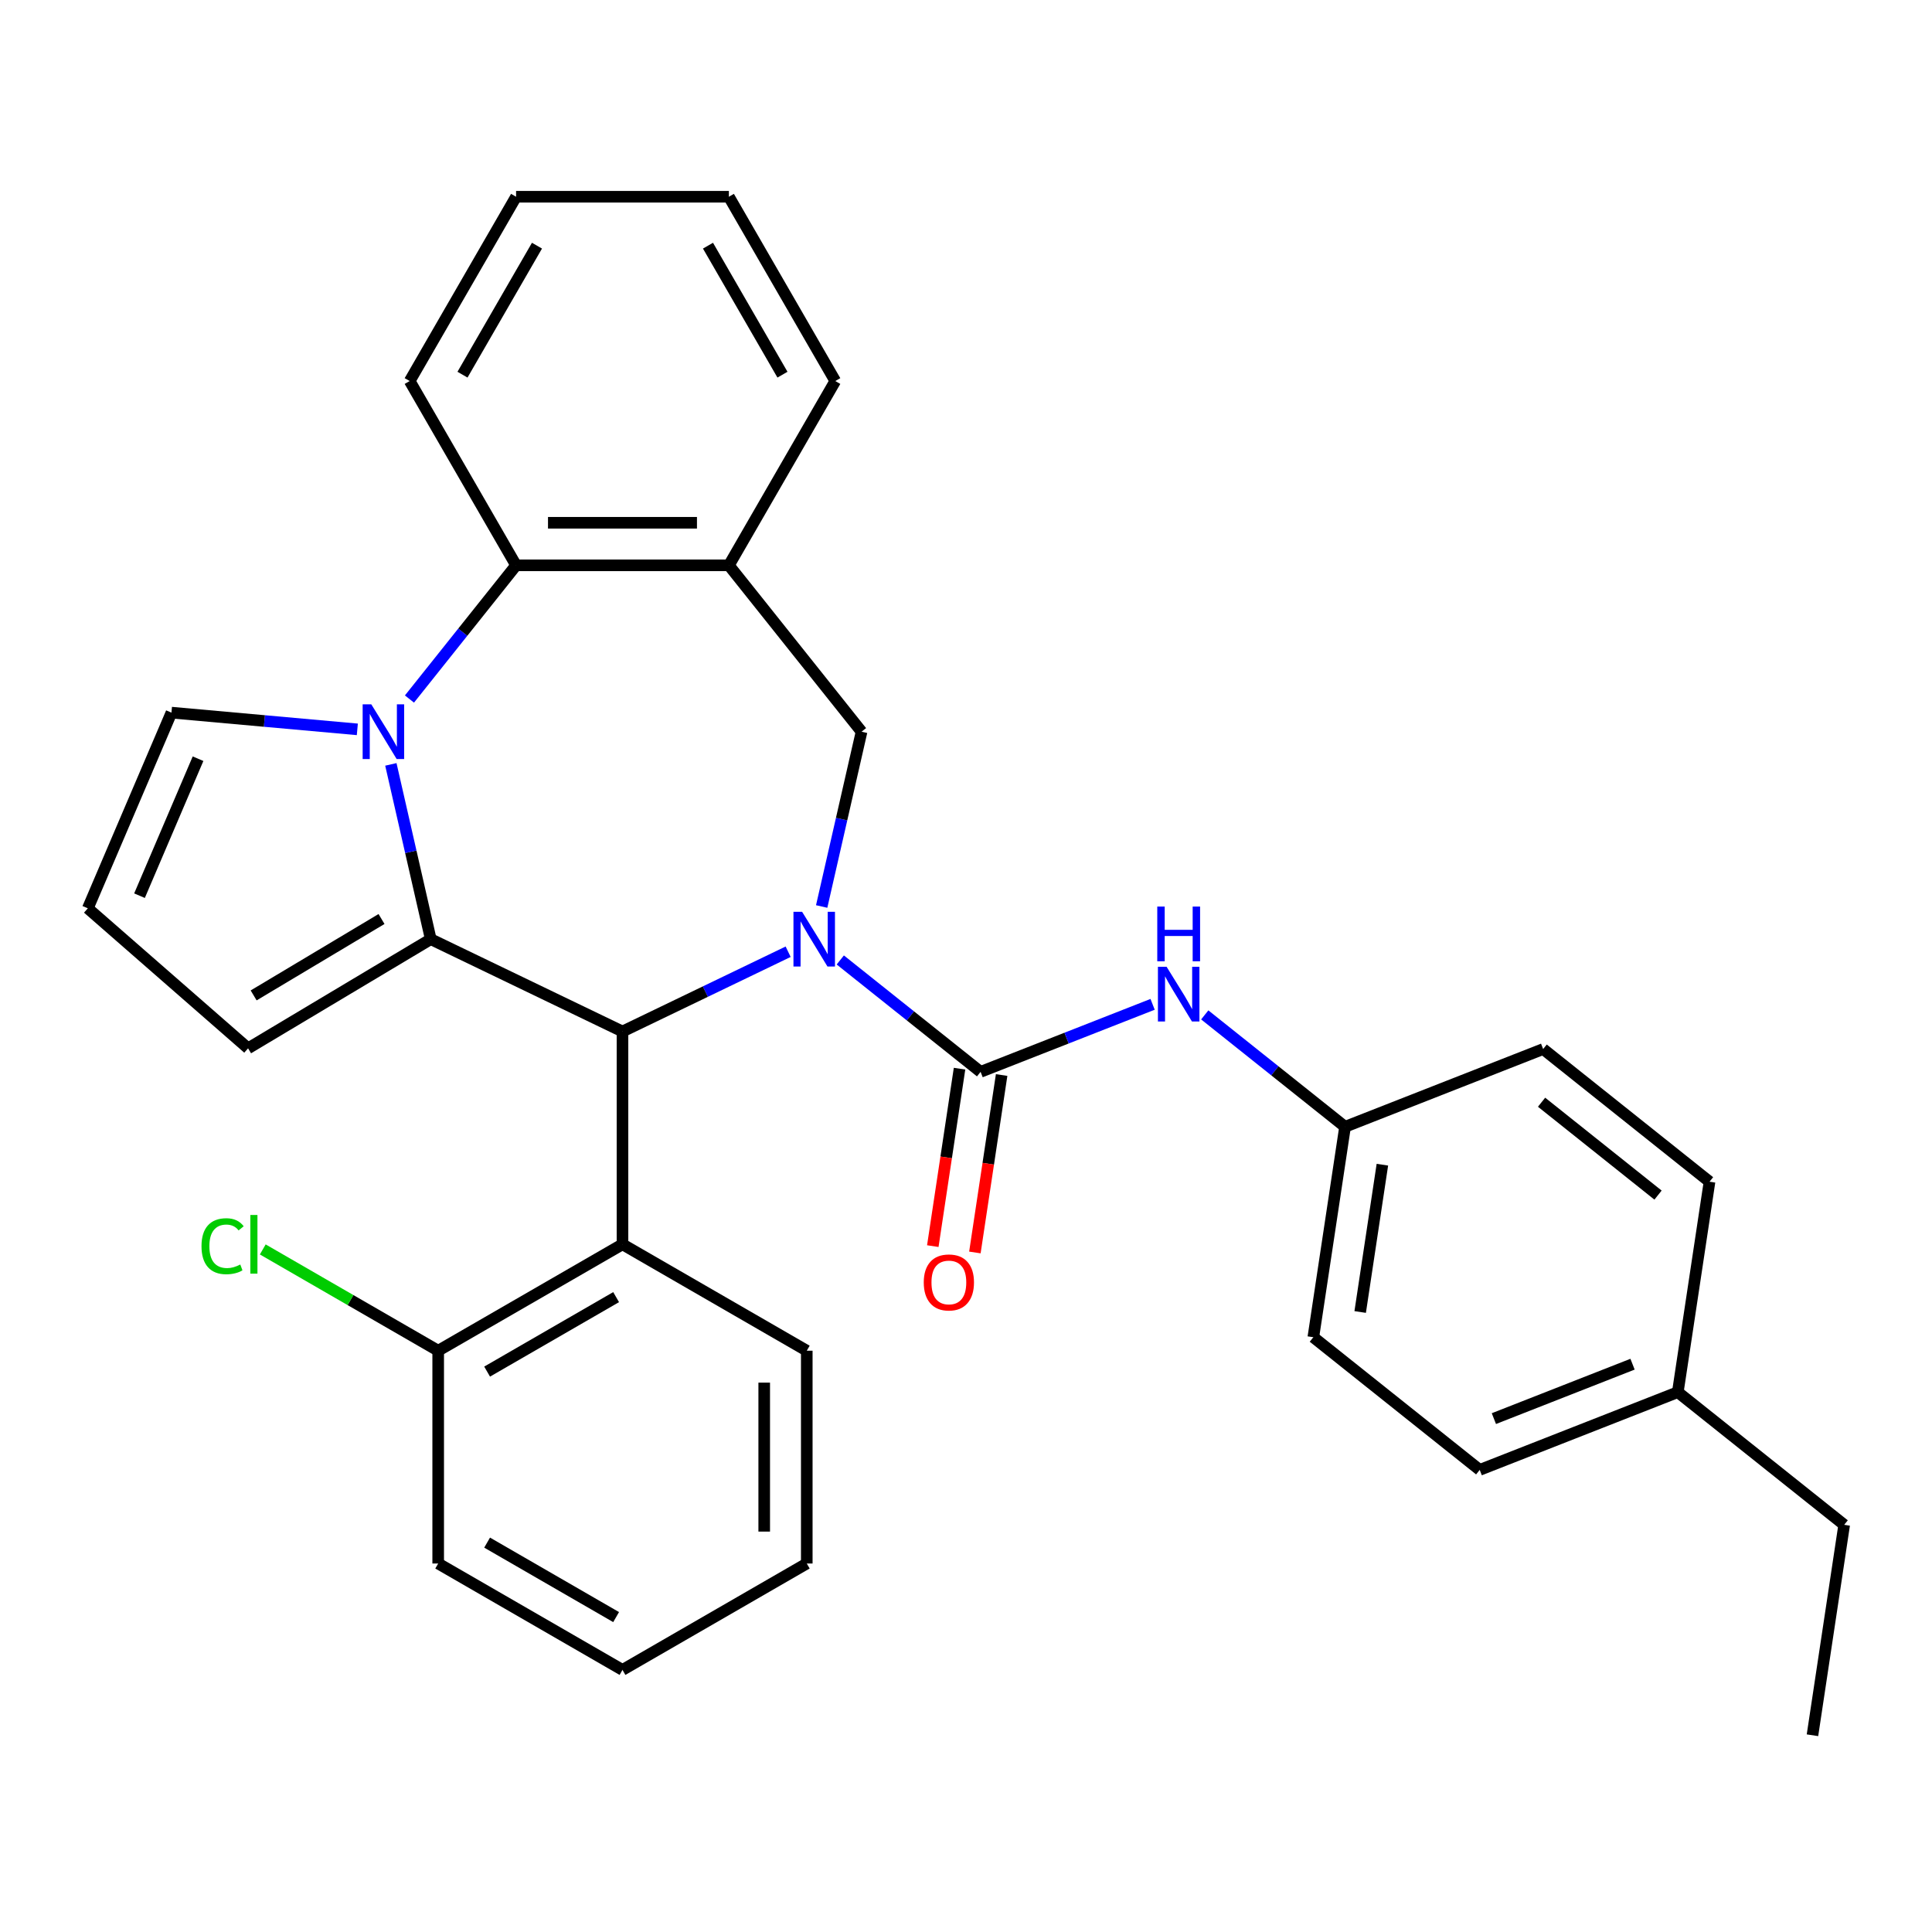 <?xml version='1.0' encoding='iso-8859-1'?>
<svg version='1.1' baseProfile='full'
              xmlns='http://www.w3.org/2000/svg'
                      xmlns:rdkit='http://www.rdkit.org/xml'
                      xmlns:xlink='http://www.w3.org/1999/xlink'
                  xml:space='preserve'
width='1000px' height='1000px' viewBox='0 0 1000 1000'>
<!-- END OF HEADER -->
<rect style='opacity:1.0;fill:#FFFFFF;stroke:none' width='1000' height='1000' x='0' y='0'> </rect>
<path class='bond-2' d='M 407.94,492.613 L 365.068,513.259' style='fill:none;fill-rule:evenodd;stroke:#0000FF;stroke-width:6px;stroke-linecap:butt;stroke-linejoin:miter;stroke-opacity:1' />
<path class='bond-2' d='M 365.068,513.259 L 322.196,533.905' style='fill:none;fill-rule:evenodd;stroke:#000000;stroke-width:6px;stroke-linecap:butt;stroke-linejoin:miter;stroke-opacity:1' />
<path class='bond-3' d='M 434.928,496.875 L 471.239,525.832' style='fill:none;fill-rule:evenodd;stroke:#0000FF;stroke-width:6px;stroke-linecap:butt;stroke-linejoin:miter;stroke-opacity:1' />
<path class='bond-3' d='M 471.239,525.832 L 507.55,554.79' style='fill:none;fill-rule:evenodd;stroke:#000000;stroke-width:6px;stroke-linecap:butt;stroke-linejoin:miter;stroke-opacity:1' />
<path class='bond-4' d='M 425.295,469.201 L 435.619,423.965' style='fill:none;fill-rule:evenodd;stroke:#0000FF;stroke-width:6px;stroke-linecap:butt;stroke-linejoin:miter;stroke-opacity:1' />
<path class='bond-4' d='M 435.619,423.965 L 445.944,378.73' style='fill:none;fill-rule:evenodd;stroke:#000000;stroke-width:6px;stroke-linecap:butt;stroke-linejoin:miter;stroke-opacity:1' />
<path class='bond-0' d='M 222.957,486.114 L 322.196,533.905' style='fill:none;fill-rule:evenodd;stroke:#000000;stroke-width:6px;stroke-linecap:butt;stroke-linejoin:miter;stroke-opacity:1' />
<path class='bond-1' d='M 222.957,486.114 L 212.633,440.879' style='fill:none;fill-rule:evenodd;stroke:#000000;stroke-width:6px;stroke-linecap:butt;stroke-linejoin:miter;stroke-opacity:1' />
<path class='bond-1' d='M 212.633,440.879 L 202.308,395.643' style='fill:none;fill-rule:evenodd;stroke:#0000FF;stroke-width:6px;stroke-linecap:butt;stroke-linejoin:miter;stroke-opacity:1' />
<path class='bond-10' d='M 222.957,486.114 L 128.403,542.608' style='fill:none;fill-rule:evenodd;stroke:#000000;stroke-width:6px;stroke-linecap:butt;stroke-linejoin:miter;stroke-opacity:1' />
<path class='bond-10' d='M 197.475,475.678 L 131.287,515.223' style='fill:none;fill-rule:evenodd;stroke:#000000;stroke-width:6px;stroke-linecap:butt;stroke-linejoin:miter;stroke-opacity:1' />
<path class='bond-9' d='M 184.954,377.515 L 136.849,373.186' style='fill:none;fill-rule:evenodd;stroke:#0000FF;stroke-width:6px;stroke-linecap:butt;stroke-linejoin:miter;stroke-opacity:1' />
<path class='bond-9' d='M 136.849,373.186 L 88.745,368.856' style='fill:none;fill-rule:evenodd;stroke:#000000;stroke-width:6px;stroke-linecap:butt;stroke-linejoin:miter;stroke-opacity:1' />
<path class='bond-31' d='M 211.936,361.816 L 239.529,327.215' style='fill:none;fill-rule:evenodd;stroke:#0000FF;stroke-width:6px;stroke-linecap:butt;stroke-linejoin:miter;stroke-opacity:1' />
<path class='bond-31' d='M 239.529,327.215 L 267.123,292.614' style='fill:none;fill-rule:evenodd;stroke:#000000;stroke-width:6px;stroke-linecap:butt;stroke-linejoin:miter;stroke-opacity:1' />
<path class='bond-6' d='M 322.196,533.905 L 322.196,644.051' style='fill:none;fill-rule:evenodd;stroke:#000000;stroke-width:6px;stroke-linecap:butt;stroke-linejoin:miter;stroke-opacity:1' />
<path class='bond-8' d='M 507.55,554.79 L 552.069,537.317' style='fill:none;fill-rule:evenodd;stroke:#000000;stroke-width:6px;stroke-linecap:butt;stroke-linejoin:miter;stroke-opacity:1' />
<path class='bond-8' d='M 552.069,537.317 L 596.589,519.844' style='fill:none;fill-rule:evenodd;stroke:#0000FF;stroke-width:6px;stroke-linecap:butt;stroke-linejoin:miter;stroke-opacity:1' />
<path class='bond-11' d='M 496.658,553.148 L 489.737,599.069' style='fill:none;fill-rule:evenodd;stroke:#000000;stroke-width:6px;stroke-linecap:butt;stroke-linejoin:miter;stroke-opacity:1' />
<path class='bond-11' d='M 489.737,599.069 L 482.815,644.99' style='fill:none;fill-rule:evenodd;stroke:#FF0000;stroke-width:6px;stroke-linecap:butt;stroke-linejoin:miter;stroke-opacity:1' />
<path class='bond-11' d='M 518.442,556.431 L 511.52,602.352' style='fill:none;fill-rule:evenodd;stroke:#000000;stroke-width:6px;stroke-linecap:butt;stroke-linejoin:miter;stroke-opacity:1' />
<path class='bond-11' d='M 511.52,602.352 L 504.599,648.274' style='fill:none;fill-rule:evenodd;stroke:#FF0000;stroke-width:6px;stroke-linecap:butt;stroke-linejoin:miter;stroke-opacity:1' />
<path class='bond-7' d='M 445.944,378.73 L 377.269,292.614' style='fill:none;fill-rule:evenodd;stroke:#000000;stroke-width:6px;stroke-linecap:butt;stroke-linejoin:miter;stroke-opacity:1' />
<path class='bond-5' d='M 267.123,292.614 L 377.269,292.614' style='fill:none;fill-rule:evenodd;stroke:#000000;stroke-width:6px;stroke-linecap:butt;stroke-linejoin:miter;stroke-opacity:1' />
<path class='bond-5' d='M 283.645,270.585 L 360.747,270.585' style='fill:none;fill-rule:evenodd;stroke:#000000;stroke-width:6px;stroke-linecap:butt;stroke-linejoin:miter;stroke-opacity:1' />
<path class='bond-23' d='M 267.123,292.614 L 212.05,197.225' style='fill:none;fill-rule:evenodd;stroke:#000000;stroke-width:6px;stroke-linecap:butt;stroke-linejoin:miter;stroke-opacity:1' />
<path class='bond-13' d='M 322.196,644.051 L 226.806,699.125' style='fill:none;fill-rule:evenodd;stroke:#000000;stroke-width:6px;stroke-linecap:butt;stroke-linejoin:miter;stroke-opacity:1' />
<path class='bond-13' d='M 318.902,671.39 L 252.129,709.941' style='fill:none;fill-rule:evenodd;stroke:#000000;stroke-width:6px;stroke-linecap:butt;stroke-linejoin:miter;stroke-opacity:1' />
<path class='bond-19' d='M 322.196,644.051 L 417.585,699.125' style='fill:none;fill-rule:evenodd;stroke:#000000;stroke-width:6px;stroke-linecap:butt;stroke-linejoin:miter;stroke-opacity:1' />
<path class='bond-22' d='M 377.269,292.614 L 432.342,197.225' style='fill:none;fill-rule:evenodd;stroke:#000000;stroke-width:6px;stroke-linecap:butt;stroke-linejoin:miter;stroke-opacity:1' />
<path class='bond-14' d='M 623.576,525.309 L 659.887,554.267' style='fill:none;fill-rule:evenodd;stroke:#0000FF;stroke-width:6px;stroke-linecap:butt;stroke-linejoin:miter;stroke-opacity:1' />
<path class='bond-14' d='M 659.887,554.267 L 696.198,583.224' style='fill:none;fill-rule:evenodd;stroke:#000000;stroke-width:6px;stroke-linecap:butt;stroke-linejoin:miter;stroke-opacity:1' />
<path class='bond-32' d='M 88.745,368.856 L 45.455,470.139' style='fill:none;fill-rule:evenodd;stroke:#000000;stroke-width:6px;stroke-linecap:butt;stroke-linejoin:miter;stroke-opacity:1' />
<path class='bond-32' d='M 102.508,392.707 L 72.205,463.605' style='fill:none;fill-rule:evenodd;stroke:#000000;stroke-width:6px;stroke-linecap:butt;stroke-linejoin:miter;stroke-opacity:1' />
<path class='bond-12' d='M 128.403,542.608 L 45.455,470.139' style='fill:none;fill-rule:evenodd;stroke:#000000;stroke-width:6px;stroke-linecap:butt;stroke-linejoin:miter;stroke-opacity:1' />
<path class='bond-15' d='M 226.806,699.125 L 181.408,672.914' style='fill:none;fill-rule:evenodd;stroke:#000000;stroke-width:6px;stroke-linecap:butt;stroke-linejoin:miter;stroke-opacity:1' />
<path class='bond-15' d='M 181.408,672.914 L 136.011,646.704' style='fill:none;fill-rule:evenodd;stroke:#00CC00;stroke-width:6px;stroke-linecap:butt;stroke-linejoin:miter;stroke-opacity:1' />
<path class='bond-24' d='M 226.806,699.125 L 226.806,809.271' style='fill:none;fill-rule:evenodd;stroke:#000000;stroke-width:6px;stroke-linecap:butt;stroke-linejoin:miter;stroke-opacity:1' />
<path class='bond-17' d='M 696.198,583.224 L 798.73,542.983' style='fill:none;fill-rule:evenodd;stroke:#000000;stroke-width:6px;stroke-linecap:butt;stroke-linejoin:miter;stroke-opacity:1' />
<path class='bond-18' d='M 696.198,583.224 L 679.782,692.14' style='fill:none;fill-rule:evenodd;stroke:#000000;stroke-width:6px;stroke-linecap:butt;stroke-linejoin:miter;stroke-opacity:1' />
<path class='bond-18' d='M 715.519,602.844 L 704.027,679.086' style='fill:none;fill-rule:evenodd;stroke:#000000;stroke-width:6px;stroke-linecap:butt;stroke-linejoin:miter;stroke-opacity:1' />
<path class='bond-16' d='M 868.43,720.574 L 765.897,760.815' style='fill:none;fill-rule:evenodd;stroke:#000000;stroke-width:6px;stroke-linecap:butt;stroke-linejoin:miter;stroke-opacity:1' />
<path class='bond-16' d='M 845.002,706.103 L 773.229,734.272' style='fill:none;fill-rule:evenodd;stroke:#000000;stroke-width:6px;stroke-linecap:butt;stroke-linejoin:miter;stroke-opacity:1' />
<path class='bond-25' d='M 868.43,720.574 L 954.545,789.249' style='fill:none;fill-rule:evenodd;stroke:#000000;stroke-width:6px;stroke-linecap:butt;stroke-linejoin:miter;stroke-opacity:1' />
<path class='bond-34' d='M 868.43,720.574 L 884.846,611.658' style='fill:none;fill-rule:evenodd;stroke:#000000;stroke-width:6px;stroke-linecap:butt;stroke-linejoin:miter;stroke-opacity:1' />
<path class='bond-20' d='M 798.73,542.983 L 884.846,611.658' style='fill:none;fill-rule:evenodd;stroke:#000000;stroke-width:6px;stroke-linecap:butt;stroke-linejoin:miter;stroke-opacity:1' />
<path class='bond-20' d='M 797.913,570.507 L 858.194,618.58' style='fill:none;fill-rule:evenodd;stroke:#000000;stroke-width:6px;stroke-linecap:butt;stroke-linejoin:miter;stroke-opacity:1' />
<path class='bond-21' d='M 679.782,692.14 L 765.897,760.815' style='fill:none;fill-rule:evenodd;stroke:#000000;stroke-width:6px;stroke-linecap:butt;stroke-linejoin:miter;stroke-opacity:1' />
<path class='bond-26' d='M 417.585,699.125 L 417.585,809.271' style='fill:none;fill-rule:evenodd;stroke:#000000;stroke-width:6px;stroke-linecap:butt;stroke-linejoin:miter;stroke-opacity:1' />
<path class='bond-26' d='M 395.556,715.646 L 395.556,792.749' style='fill:none;fill-rule:evenodd;stroke:#000000;stroke-width:6px;stroke-linecap:butt;stroke-linejoin:miter;stroke-opacity:1' />
<path class='bond-27' d='M 432.342,197.225 L 377.269,101.835' style='fill:none;fill-rule:evenodd;stroke:#000000;stroke-width:6px;stroke-linecap:butt;stroke-linejoin:miter;stroke-opacity:1' />
<path class='bond-27' d='M 405.003,193.931 L 366.452,127.158' style='fill:none;fill-rule:evenodd;stroke:#000000;stroke-width:6px;stroke-linecap:butt;stroke-linejoin:miter;stroke-opacity:1' />
<path class='bond-33' d='M 212.05,197.225 L 267.123,101.835' style='fill:none;fill-rule:evenodd;stroke:#000000;stroke-width:6px;stroke-linecap:butt;stroke-linejoin:miter;stroke-opacity:1' />
<path class='bond-33' d='M 239.388,193.931 L 277.94,127.158' style='fill:none;fill-rule:evenodd;stroke:#000000;stroke-width:6px;stroke-linecap:butt;stroke-linejoin:miter;stroke-opacity:1' />
<path class='bond-35' d='M 226.806,809.271 L 322.196,864.344' style='fill:none;fill-rule:evenodd;stroke:#000000;stroke-width:6px;stroke-linecap:butt;stroke-linejoin:miter;stroke-opacity:1' />
<path class='bond-35' d='M 252.129,798.454 L 318.902,837.005' style='fill:none;fill-rule:evenodd;stroke:#000000;stroke-width:6px;stroke-linecap:butt;stroke-linejoin:miter;stroke-opacity:1' />
<path class='bond-29' d='M 954.545,789.249 L 938.129,898.165' style='fill:none;fill-rule:evenodd;stroke:#000000;stroke-width:6px;stroke-linecap:butt;stroke-linejoin:miter;stroke-opacity:1' />
<path class='bond-30' d='M 417.585,809.271 L 322.196,864.344' style='fill:none;fill-rule:evenodd;stroke:#000000;stroke-width:6px;stroke-linecap:butt;stroke-linejoin:miter;stroke-opacity:1' />
<path class='bond-28' d='M 377.269,101.835 L 267.123,101.835' style='fill:none;fill-rule:evenodd;stroke:#000000;stroke-width:6px;stroke-linecap:butt;stroke-linejoin:miter;stroke-opacity:1' />
<path  class='atom-0' d='M 415.174 471.954
L 424.454 486.954
Q 425.374 488.434, 426.854 491.114
Q 428.334 493.794, 428.414 493.954
L 428.414 471.954
L 432.174 471.954
L 432.174 500.274
L 428.294 500.274
L 418.334 483.874
Q 417.174 481.954, 415.934 479.754
Q 414.734 477.554, 414.374 476.874
L 414.374 500.274
L 410.694 500.274
L 410.694 471.954
L 415.174 471.954
' fill='#0000FF'/>
<path  class='atom-2' d='M 192.188 364.57
L 201.468 379.57
Q 202.388 381.05, 203.868 383.73
Q 205.348 386.41, 205.428 386.57
L 205.428 364.57
L 209.188 364.57
L 209.188 392.89
L 205.308 392.89
L 195.348 376.49
Q 194.188 374.57, 192.948 372.37
Q 191.748 370.17, 191.388 369.49
L 191.388 392.89
L 187.708 392.89
L 187.708 364.57
L 192.188 364.57
' fill='#0000FF'/>
<path  class='atom-9' d='M 603.822 500.389
L 613.102 515.389
Q 614.022 516.869, 615.502 519.549
Q 616.982 522.229, 617.062 522.389
L 617.062 500.389
L 620.822 500.389
L 620.822 528.709
L 616.942 528.709
L 606.982 512.309
Q 605.822 510.389, 604.582 508.189
Q 603.382 505.989, 603.022 505.309
L 603.022 528.709
L 599.342 528.709
L 599.342 500.389
L 603.822 500.389
' fill='#0000FF'/>
<path  class='atom-9' d='M 599.002 469.237
L 602.842 469.237
L 602.842 481.277
L 617.322 481.277
L 617.322 469.237
L 621.162 469.237
L 621.162 497.557
L 617.322 497.557
L 617.322 484.477
L 602.842 484.477
L 602.842 497.557
L 599.002 497.557
L 599.002 469.237
' fill='#0000FF'/>
<path  class='atom-12' d='M 478.134 663.786
Q 478.134 656.986, 481.494 653.186
Q 484.854 649.386, 491.134 649.386
Q 497.414 649.386, 500.774 653.186
Q 504.134 656.986, 504.134 663.786
Q 504.134 670.666, 500.734 674.586
Q 497.334 678.466, 491.134 678.466
Q 484.894 678.466, 481.494 674.586
Q 478.134 670.706, 478.134 663.786
M 491.134 675.266
Q 495.454 675.266, 497.774 672.386
Q 500.134 669.466, 500.134 663.786
Q 500.134 658.226, 497.774 655.426
Q 495.454 652.586, 491.134 652.586
Q 486.814 652.586, 484.454 655.386
Q 482.134 658.186, 482.134 663.786
Q 482.134 669.506, 484.454 672.386
Q 486.814 675.266, 491.134 675.266
' fill='#FF0000'/>
<path  class='atom-16' d='M 104.297 645.031
Q 104.297 637.991, 107.577 634.311
Q 110.897 630.591, 117.177 630.591
Q 123.017 630.591, 126.137 634.711
L 123.497 636.871
Q 121.217 633.871, 117.177 633.871
Q 112.897 633.871, 110.617 636.751
Q 108.377 639.591, 108.377 645.031
Q 108.377 650.631, 110.697 653.511
Q 113.057 656.391, 117.617 656.391
Q 120.737 656.391, 124.377 654.511
L 125.497 657.511
Q 124.017 658.471, 121.777 659.031
Q 119.537 659.591, 117.057 659.591
Q 110.897 659.591, 107.577 655.831
Q 104.297 652.071, 104.297 645.031
' fill='#00CC00'/>
<path  class='atom-16' d='M 129.577 628.871
L 133.257 628.871
L 133.257 659.231
L 129.577 659.231
L 129.577 628.871
' fill='#00CC00'/>
</svg>
